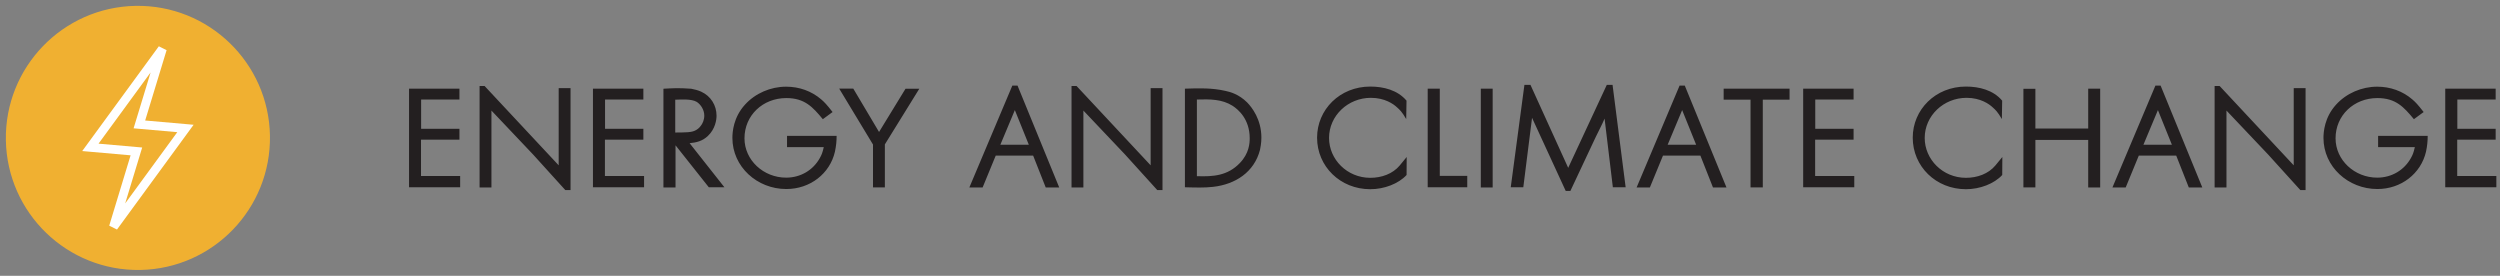 <?xml version="1.0" encoding="UTF-8"?>
<!-- Generator: Adobe Illustrator 27.2.0, SVG Export Plug-In . SVG Version: 6.00 Build 0)  -->
<svg xmlns="http://www.w3.org/2000/svg" xmlns:xlink="http://www.w3.org/1999/xlink" version="1.1" id="Layer_1" x="0px" y="0px" viewBox="0 0 426 47" style="enable-background:new 0 0 426 47;" xml:space="preserve">
<rect x="0" y="0" width="426" height="47" fill="#808080" stroke="none"/>
<style type="text/css">
	.st0{fill:#231F20;}
	.st1{clip-path:url(#SVGID_00000105387489540157537290000017008777043738333064_);fill:#F0B031;}
	.st2{fill:none;stroke:#FFFFFF;stroke-width:1.5;}
</style>
<g>
	<path class="st0" d="M416.67,31.91h8.71v-1.92h-6.67V23.8h6.55v-1.85h-6.53v-4.99h6.53v-1.85h-8.59V31.91z M413.39,25.86   c0.22-1.03,0.29-1.87,0.29-2.71h-8.45v1.92h6.26c-0.22,0.96-0.36,1.3-0.65,1.82c-1.15,2.11-3.31,3.38-5.76,3.38   c-3.86,0-7.1-2.98-7.1-6.7c0-3.91,3.12-6.86,7.13-6.86c3.14,0,4.51,1.54,6.22,3.6l1.66-1.22c-1.03-1.32-1.39-1.68-1.94-2.16   c-1.66-1.42-3.74-2.16-5.98-2.16c-2.64,0-5.26,1.13-7.01,3.07c-1.97,2.16-2.14,4.66-2.14,5.66c0,4.92,4.22,8.71,9.17,8.71   C409.16,32.22,412.52,29.58,413.39,25.86 M391.98,32.39h0.89V15.02h-2.02v13.15l-12.62-13.51h-0.86v17.28h2.02v-13.1l7.1,7.49   L391.98,32.39z M367.71,18.76l2.38,5.9h-4.85L367.71,18.76z M372.97,31.94h2.3l-7.1-17.35h-0.89l-7.32,17.35h2.26l2.23-5.42h6.38   L372.97,31.94z M355.83,31.94h2.04V15.11h-2.04v6.79h-9v-6.77h-2.04v16.8h2.04v-8.09h9V31.94z M341.18,29.82l0.02-3.07l-1.18,1.44   c-1.2,1.44-3.1,2.11-5.02,2.11c-3.96,0-7.03-3.14-7.03-6.79c0-3.79,3.22-6.84,7.13-6.84c2.38,0,3.86,1.06,4.46,1.63   c0.46,0.41,0.82,0.72,1.56,1.99l0.05-3.14c-1.51-1.8-3.91-2.4-6.17-2.4c-5.21,0-9.07,3.94-9.07,8.71c0,4.9,3.96,8.78,9.05,8.78   C337.37,32.25,339.81,31.31,341.18,29.82 M307.26,31.91h8.71v-1.92h-6.67V23.8h6.55v-1.85h-6.53v-4.99h6.53v-1.85h-8.59V31.91z    M300.38,16.98h4.56v-1.87h-11.23v1.87h4.58v14.95h2.09V16.98z M286.64,18.76l2.38,5.9h-4.85L286.64,18.76z M291.89,31.94h2.3   l-7.1-17.35h-0.89l-7.32,17.35h2.26l2.23-5.42h6.38L291.89,31.94z M274.83,31.91h2.18l-2.23-17.45h-0.98l-6.58,14.14l-6.43-14.14   h-1.03l-2.33,17.45h2.14l1.49-11.83l5.74,12.46h0.79l4.32-9.19c0.5-1.06,1.06-2.06,1.51-3.14L274.83,31.91z M252.33,31.94h2.02   V15.11h-2.02V31.94z M243.28,31.91h6.74v-1.94h-4.68V15.11h-2.06V31.91z M239.68,29.82l0.02-3.07l-1.18,1.44   c-1.2,1.44-3.1,2.11-5.02,2.11c-3.96,0-7.03-3.14-7.03-6.79c0-3.79,3.22-6.84,7.13-6.84c2.38,0,3.86,1.06,4.46,1.63   c0.46,0.41,0.82,0.72,1.56,1.99l0.05-3.14c-1.51-1.8-3.91-2.4-6.17-2.4c-5.21,0-9.07,3.94-9.07,8.71c0,4.9,3.96,8.78,9.05,8.78   C235.86,32.25,238.31,31.31,239.68,29.82 M210.02,18.02c1.01,0.65,2.93,2.3,2.93,5.54c0,0.86-0.1,2.57-1.66,4.2   c-2.11,2.21-4.58,2.35-7.34,2.26V16.96C206.21,16.89,208.22,16.89,210.02,18.02 M214.7,25.55c0.07-0.34,0.24-1.15,0.24-2.09   c0-3.12-1.61-5.16-2.42-6c-1.44-1.42-2.9-1.8-3.7-1.97c-2.3-0.53-4.56-0.46-6.91-0.38v16.8c1.85,0.05,3.34,0.1,4.8-0.07   C210.53,31.41,213.72,29.32,214.7,25.55 M197.2,32.39h0.89V15.02h-2.02v13.15l-12.62-13.51h-0.86v17.28h2.02v-13.1l7.1,7.49   L197.2,32.39z M172.93,18.76l2.38,5.9h-4.85L172.93,18.76z M178.19,31.94h2.3l-7.1-17.35h-0.89l-7.32,17.35h2.26l2.23-5.42h6.38   L178.19,31.94z M150.77,24.62l5.88-9.5h-2.35l-4.51,7.37l-4.39-7.39h-2.4l5.76,9.53v7.3h2.02V24.62z M142.27,25.86   c0.22-1.03,0.29-1.87,0.29-2.71h-8.45v1.92h6.26c-0.22,0.96-0.36,1.3-0.65,1.82c-1.15,2.11-3.31,3.38-5.76,3.38   c-3.86,0-7.1-2.98-7.1-6.7c0-3.91,3.12-6.86,7.13-6.86c3.14,0,4.51,1.54,6.22,3.6l1.66-1.22c-1.03-1.32-1.39-1.68-1.94-2.16   c-1.66-1.42-3.74-2.16-5.98-2.16c-2.64,0-5.26,1.13-7.01,3.07c-1.97,2.16-2.14,4.66-2.14,5.66c0,4.92,4.22,8.71,9.17,8.71   C138.05,32.22,141.41,29.58,142.27,25.86 M118.74,17.37c0.72,0.48,1.27,1.39,1.27,2.33c0,0.77-0.31,1.32-0.48,1.58   c-0.72,1.13-1.78,1.2-2.33,1.25c-0.72,0.05-1.42,0.05-2.14,0.05v-5.59C116.08,16.96,117.83,16.82,118.74,17.37 M120.78,31.91h2.66   l-5.93-7.51c1.2-0.12,2.18-0.36,3.1-1.22c1.3-1.22,1.49-2.81,1.49-3.46c0-1.75-0.96-3.34-2.62-4.1c-0.58-0.26-1.1-0.38-1.7-0.5   c-2.23-0.17-3.34-0.07-4.73,0v16.82h2.06v-7.18L120.78,31.91z M101.04,31.91h8.71v-1.92h-6.67V23.8h6.55v-1.85h-6.53v-4.99h6.53   v-1.85h-8.59V31.91z M96.33,32.39h0.89V15.02H95.2v13.15L82.58,14.66h-0.86v17.28h2.02v-13.1l7.1,7.49L96.33,32.39z M69.7,31.91   h8.71v-1.92h-6.67V23.8h6.55v-1.85h-6.53v-4.99h6.53v-1.85H69.7V31.91z"></path>
</g>
<g>
	<defs>
		<rect id="SVGID_1_" x="1" y="1" width="424.39" height="45"></rect>
	</defs>
	<clipPath id="SVGID_00000181779938407116827910000004430737190771682963_">
		<use xlink:href="#SVGID_1_" style="overflow:visible;"></use>
	</clipPath>
	<path style="clip-path:url(#SVGID_00000181779938407116827910000004430737190771682963_);fill:#F0B031;" d="M46,23.11   C45.78,10.68,35.53,0.79,23.11,1C10.68,1.22,0.79,11.47,1,23.89C1.22,36.32,11.47,46.21,23.89,46C36.32,45.78,46.21,35.53,46,23.11   "></path>
</g>
<polygon class="st2" points="23.75,21.2 27.67,8.33 15.4,25.11 23.24,25.8 19.33,38.67 31.6,21.89 "></polygon>
</svg>
